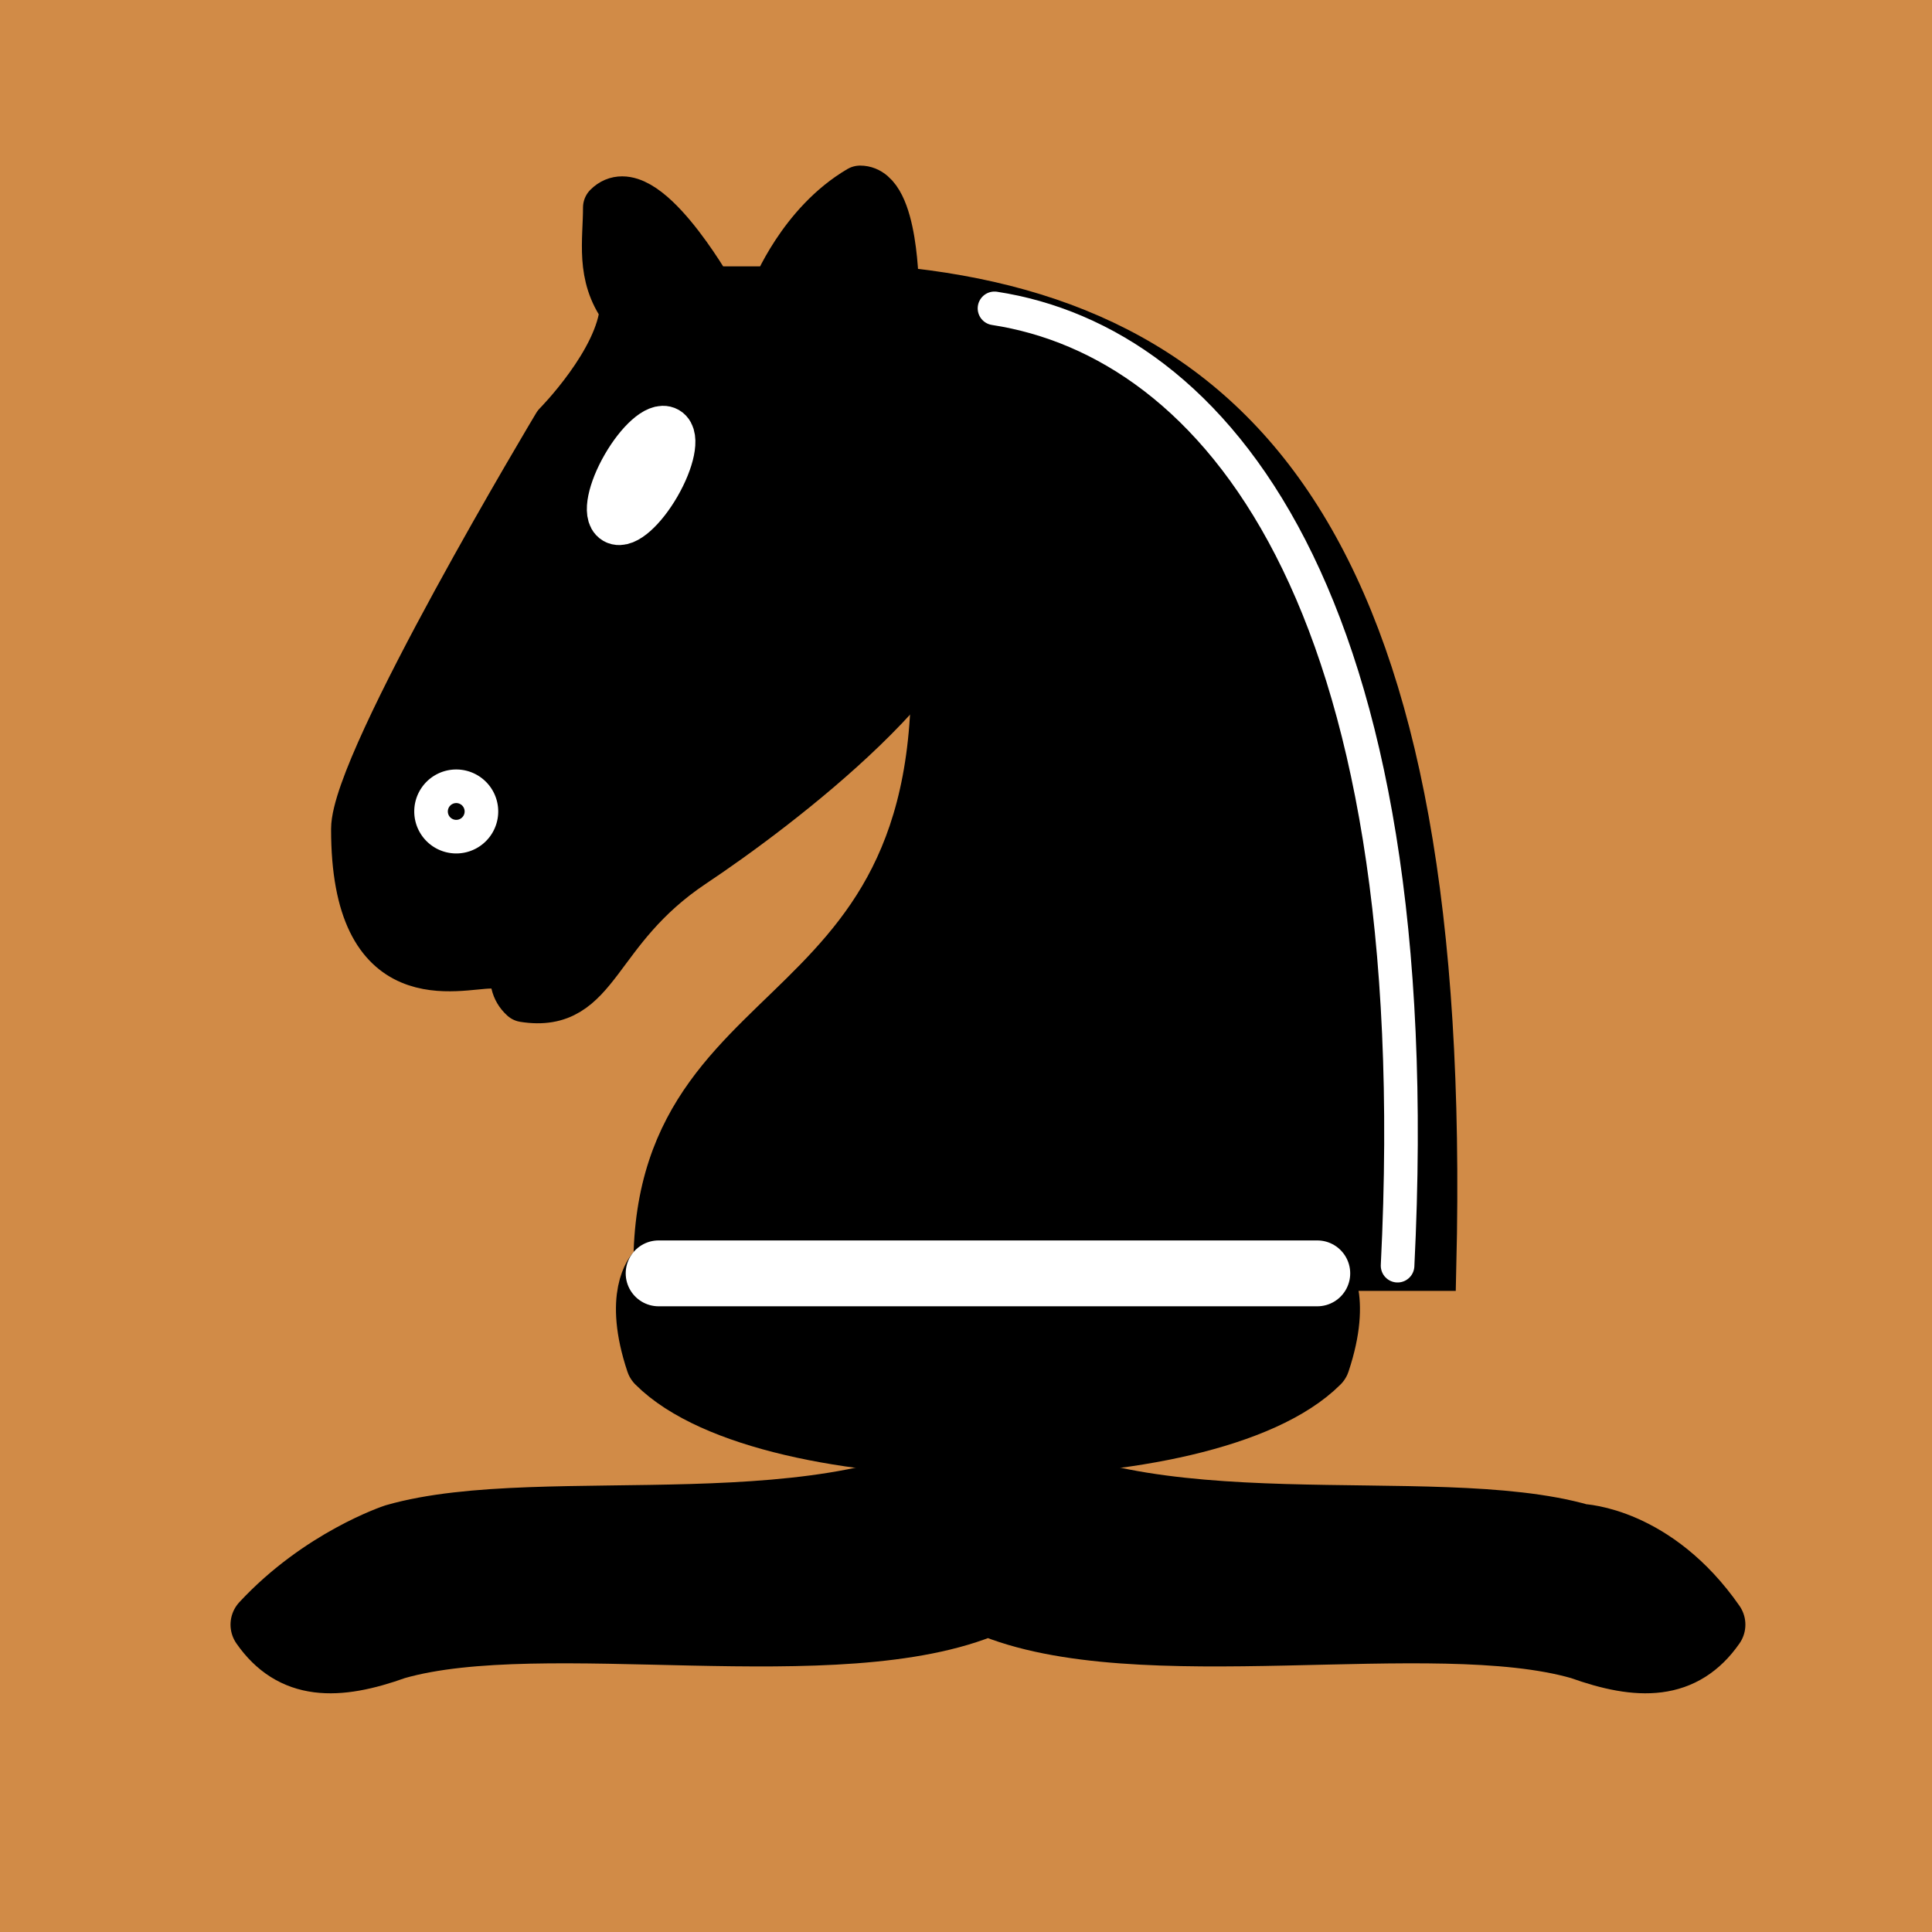 <svg xmlns="http://www.w3.org/2000/svg" width="44" height="44" version="1.0"><g style="display:inline"><path style="fill:#d18b47;fill-opacity:1;stroke:none" d="M44 45V1H0v44z" transform="translate(0 -1)"/><path style="fill:#000;fill-opacity:1;fill-rule:evenodd;stroke:#000;stroke-width:1.5;stroke-linecap:butt;stroke-linejoin:round;stroke-miterlimit:4;stroke-opacity:1;stroke-dasharray:none" d="M36 36c-3.385-.972-10.115.43-13.5-2-3.385 2.43-10.115 1.028-13.5 2 0 0-1.646.542-3 2 .677.972 1.646.986 3 .5 3.385-.972 10.115.458 13.5-1 3.385 1.458 10.115.028 13.5 1 1.354.486 2.323.472 3-.5-1.354-1.945-3-2-3-2z" transform="translate(0 -1)"/><path style="fill:#000;fill-opacity:1;fill-rule:evenodd;stroke:#000;stroke-width:1.5;stroke-linecap:butt;stroke-linejoin:round;stroke-miterlimit:4;stroke-opacity:1;stroke-dasharray:none" d="M30 32c-2.5 2.5-12.5 2.5-15 0-.5-1.5 0-2 0-2h15s.5.5 0 2z" transform="translate(0 -1)"/><path style="fill:none;stroke:#000;stroke-width:1.5;stroke-linecap:butt;stroke-linejoin:miter;stroke-miterlimit:4;stroke-opacity:1;stroke-dasharray:none" d="M30 30H15" transform="translate(0 -1)"/><g style="fill:#000;fill-opacity:1"><path d="M22.029 36c-10.5-1-16.5-8-16-29h23c0 9-10 6.5-8 21" style="fill:#000;fill-opacity:1;fill-rule:evenodd;stroke:#000;stroke-width:1.5;stroke-linecap:round;stroke-linejoin:miter;stroke-miterlimit:4;stroke-opacity:1;stroke-dasharray:none" transform="rotate(180 18.603 17.09) scale(.765)"/><path d="M20.029 28c-.385-2.911 5.553-7.369 8-9 3-2 2.82-4.343 5-4 1.042.944-1.413 3.038 0 3 1 0-.187-1.232 1-2 1 0 4.003-1 4 4 0 2-6 12-6 12s-1.886 1.902-2 3.5c.726.994.5 2 .5 3-1 1-3-2.5-3-2.5h-2s-.782 1.992-2.5 3c-1 0-1-3-1-3" style="fill:#000;fill-opacity:1;fill-rule:evenodd;stroke:#000;stroke-width:1.5;stroke-linecap:round;stroke-linejoin:round;stroke-miterlimit:4;stroke-opacity:1;stroke-dasharray:none" transform="rotate(180 18.603 17.09) scale(.765)"/><path transform="translate(3.888 .503) scale(.765)" d="M9 23.5a.5.5 0 1 1-1 0 .5.5 0 0 1 1 0z" style="fill:#000;fill-opacity:1;stroke:#fff;stroke-width:1.5;stroke-linecap:round;stroke-linejoin:round;stroke-miterlimit:4;stroke-opacity:1;stroke-dasharray:none"/><path transform="rotate(30 14.768 17.89) scale(.765)" d="M15 15.5c0 .828-.224 1.5-.5 1.5s-.5-.672-.5-1.5.224-1.5.5-1.5.5.672.5 1.5z" style="fill:#000;fill-opacity:1;stroke:#fff;stroke-width:1.5;stroke-linecap:round;stroke-linejoin:round;stroke-miterlimit:4;stroke-opacity:1;stroke-dasharray:none"/><path d="M7.029 7c-1 20 5.5 27.5 12 28.5" style="fill:#000;fill-opacity:1;fill-rule:evenodd;stroke:#fff;stroke-width:1;stroke-linecap:round;stroke-linejoin:miter;stroke-miterlimit:4;stroke-opacity:1;stroke-dasharray:none" transform="rotate(180 18.603 17.09) scale(.765)"/></g><path style="fill:#000;fill-opacity:1;fill-rule:nonzero;stroke:#fff;stroke-width:1.5;stroke-linecap:round;stroke-linejoin:round;stroke-miterlimit:4;stroke-opacity:1;stroke-dasharray:none;stroke-dashoffset:0" d="M15 30h15" transform="translate(0 -1)"/></g></svg>